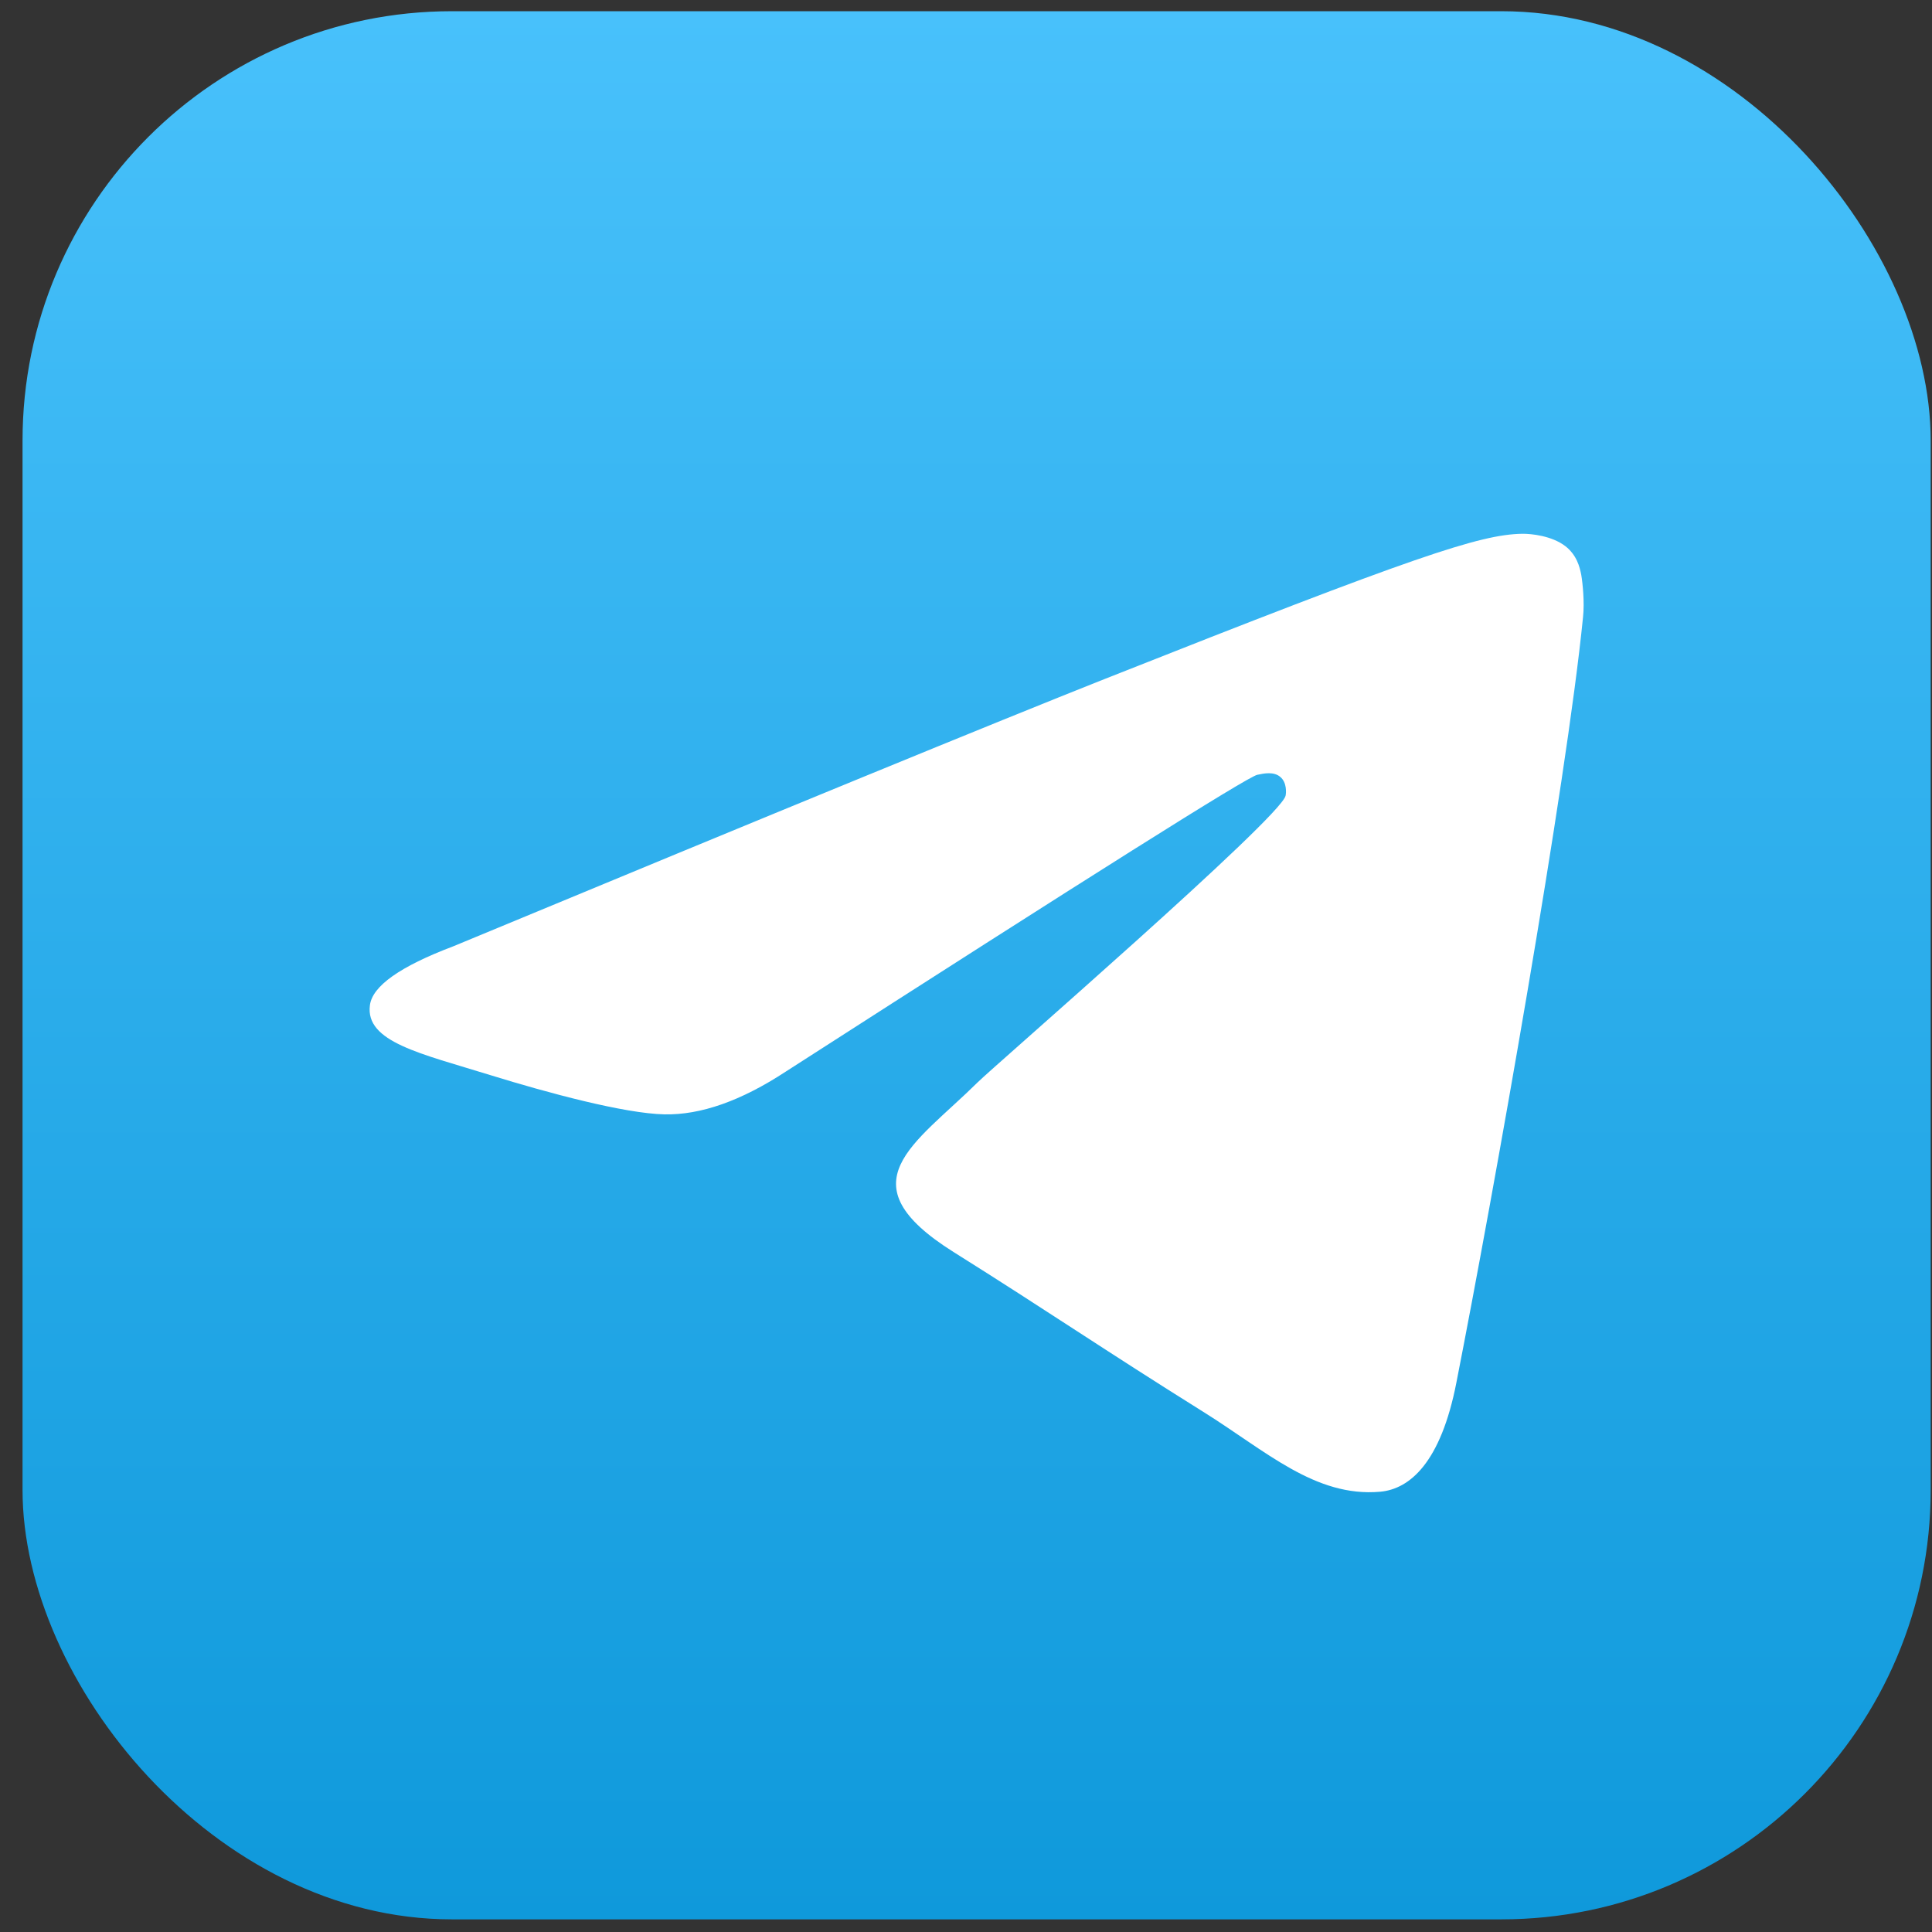 <?xml version="1.0" encoding="UTF-8"?> <svg xmlns="http://www.w3.org/2000/svg" width="81" height="81" viewBox="0 0 81 81" fill="none"><rect x="0" y="0" width="81" height="81" fill="#333333" stroke="none"/> <rect x="0.945" y="0.47" width="80" height="80" rx="18" fill="url(#paint0_linear_297_25)"></rect> <path d="M18.995 39.678C32.66 34.007 41.77 30.269 46.325 28.463C59.347 23.305 62.049 22.41 63.814 22.379C64.202 22.373 65.066 22.465 65.63 22.899C66.099 23.265 66.231 23.76 66.296 24.108C66.355 24.456 66.436 25.247 66.37 25.866C65.667 32.925 62.613 50.057 61.06 57.965C60.408 61.311 59.112 62.432 57.86 62.542C55.136 62.78 53.07 60.828 50.434 59.183C46.311 56.607 43.982 55.003 39.976 52.49C35.348 49.585 38.35 47.988 40.987 45.379C41.675 44.696 53.671 34.305 53.898 33.363C53.927 33.245 53.956 32.805 53.678 32.574C53.407 32.341 53.005 32.421 52.712 32.484C52.294 32.573 45.71 36.722 32.938 44.931C31.071 46.155 29.379 46.751 27.856 46.72C26.186 46.686 22.964 45.819 20.569 45.078C17.64 44.169 15.304 43.688 15.509 42.144C15.611 41.341 16.776 40.518 18.995 39.678Z" fill="white"></path> <defs> <linearGradient id="paint0_linear_297_25" x1="40.945" y1="0.47" x2="40.945" y2="80.471" gradientUnits="userSpaceOnUse"> <stop stop-color="#48C1FB"></stop> <stop offset="1" stop-color="#0F99DB"></stop> </linearGradient> </defs> </svg> 